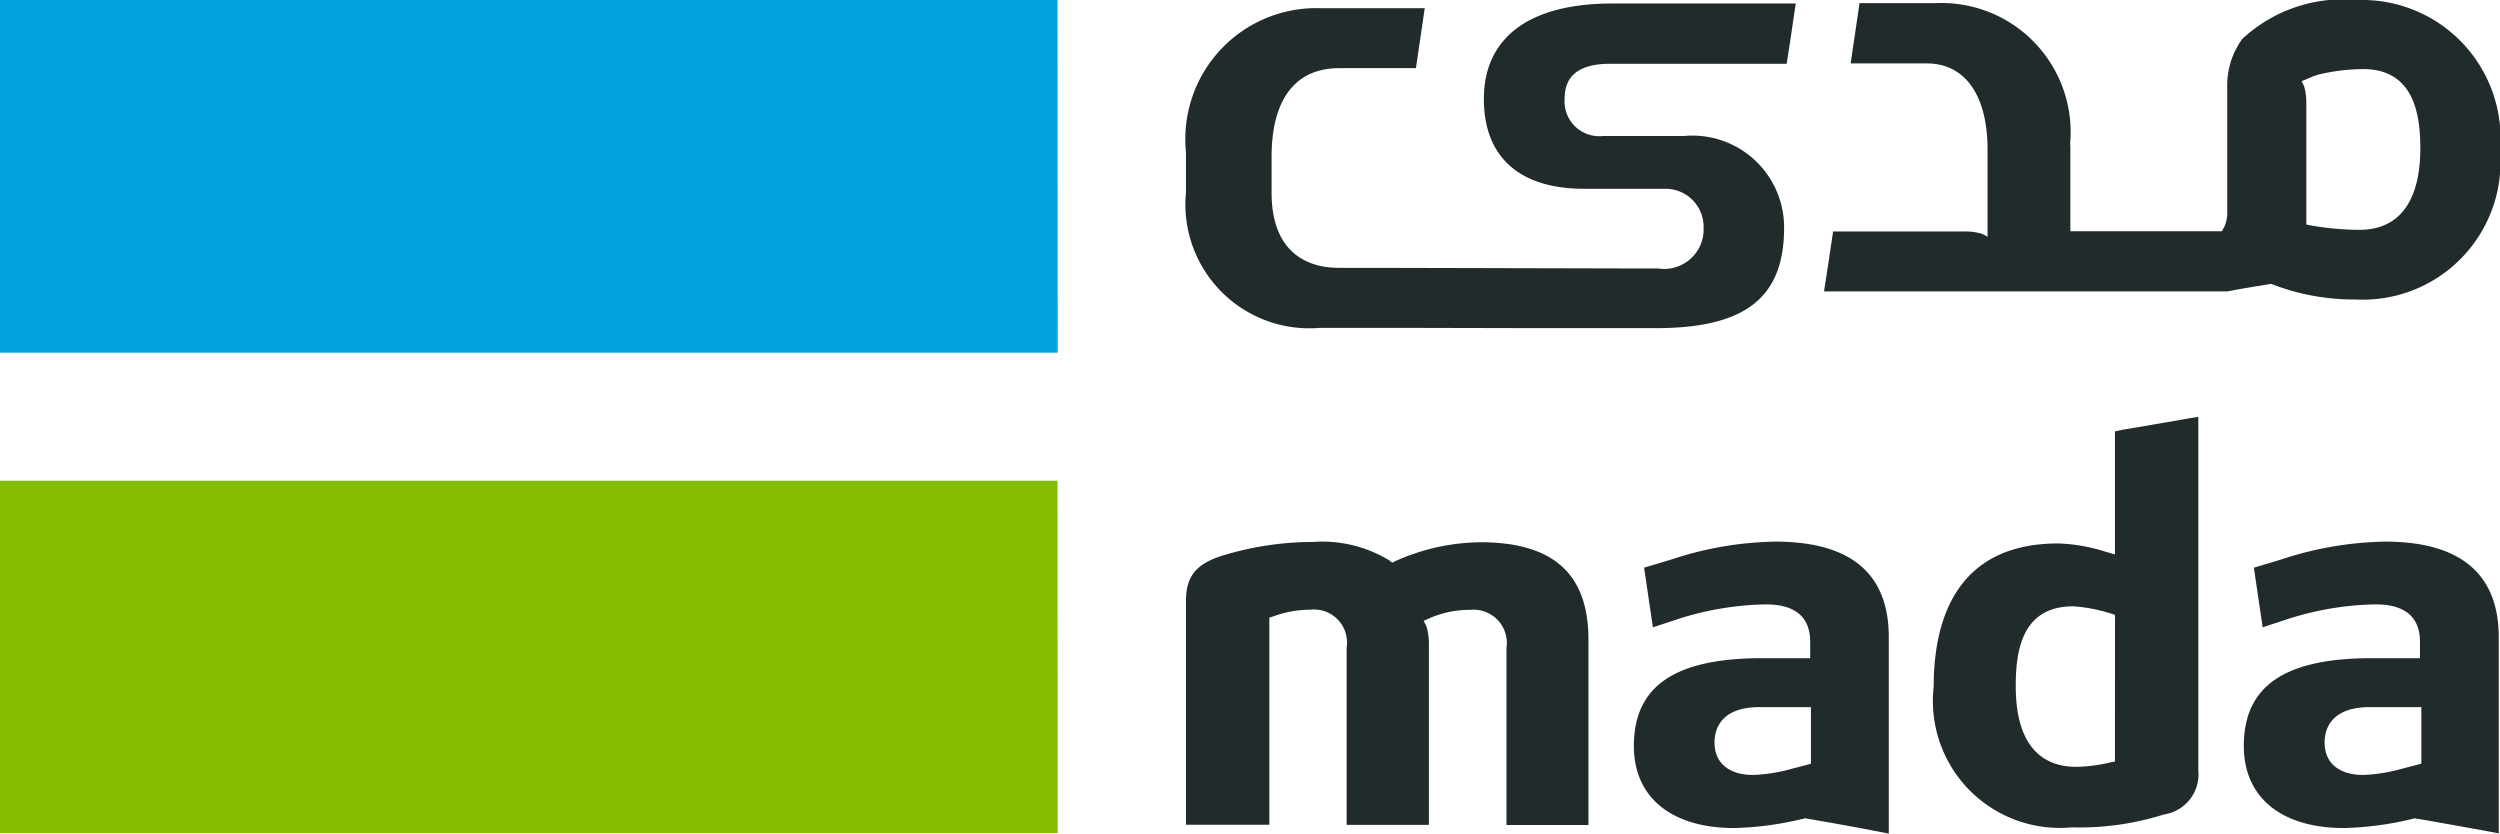 <svg id="mada" xmlns="http://www.w3.org/2000/svg" width="47.981" height="16" viewBox="0 0 47.981 16">
  <path id="Path_21546" data-name="Path 21546" d="M20.611,12.481H.314v6.762h20.3Z" transform="translate(-0.314 -3.255)" fill="#85be00"/>
  <path id="Path_21547" data-name="Path 21547" d="M20.611,0H.314V6.768h20.3Z" transform="translate(-0.314)" fill="#01a4e1"/>
  <path id="Path_21548" data-name="Path 21548" d="M54,17.436l-.09.018a2.96,2.96,0,0,1-.657.084c-.53,0-1.157-.271-1.157-1.549,0-.657.108-1.531,1.1-1.531H53.2a2.97,2.97,0,0,1,.723.139l.078.024Zm.163-6.37L54,11.1v2.362l-.145-.042-.042-.012a3.326,3.326,0,0,0-.9-.157c-1.977,0-2.392,1.495-2.392,2.748A2.437,2.437,0,0,0,53.172,18.7a5.364,5.364,0,0,0,1.766-.247A.78.78,0,0,0,55.6,17.6v-6.78C55.131,10.9,54.642,10.987,54.166,11.066Z" transform="translate(-13.409 -2.821)" fill="#212b2c"/>
  <path id="Path_21549" data-name="Path 21549" d="M61.977,18.324l-.084.024-.3.078a3.142,3.142,0,0,1-.729.115c-.464,0-.741-.229-.741-.621,0-.253.115-.681.874-.681h.982v1.085Zm-.693-4.261a6.669,6.669,0,0,0-2.013.349l-.506.151.169,1.145.494-.163a5.81,5.81,0,0,1,1.645-.277c.217,0,.88,0,.88.717V16.3h-.922c-1.681,0-2.459.536-2.459,1.687,0,.982.717,1.573,1.922,1.573a6.208,6.208,0,0,0,1.338-.181l.024-.006.024.006.151.024c.47.084.958.169,1.434.259V15.9C63.466,14.684,62.73,14.063,61.284,14.063Z" transform="translate(-15.508 -3.668)" fill="#212b2c"/>
  <path id="Path_21550" data-name="Path 21550" d="M46.137,18.324l-.084.024-.3.078a3.1,3.1,0,0,1-.729.115c-.464,0-.741-.229-.741-.621,0-.253.115-.681.868-.681h.982v1.085Zm-.687-4.261a6.638,6.638,0,0,0-2.013.349l-.506.151.169,1.145.494-.163a5.81,5.81,0,0,1,1.645-.277c.217,0,.88,0,.88.717V16.3H45.2c-1.681,0-2.465.536-2.465,1.687,0,.982.717,1.573,1.928,1.573A6.208,6.208,0,0,0,46,19.378l.024-.006.024.006.145.024c.476.084.958.169,1.434.265V15.907C47.632,14.678,46.9,14.063,45.45,14.063Z" transform="translate(-11.377 -3.668)" fill="#212b2c"/>
  <path id="Path_21551" data-name="Path 21551" d="M36.759,14.077a4.067,4.067,0,0,0-1.633.362l-.06.03-.054-.042a2.472,2.472,0,0,0-1.464-.356,5.99,5.99,0,0,0-1.73.259c-.512.157-.711.4-.711.868v4.3h1.6V15.523l.078-.024a2.041,2.041,0,0,1,.705-.127.634.634,0,0,1,.7.729v3.4h1.579V16.036a1.168,1.168,0,0,0-.048-.35l-.054-.1.108-.048a1.9,1.9,0,0,1,.783-.163.638.638,0,0,1,.7.729v3.4h1.573V15.945C38.832,14.686,38.157,14.077,36.759,14.077Z" transform="translate(-8.345 -3.67)" fill="#212b2c"/>
  <path id="Path_21552" data-name="Path 21552" d="M57.953,4.411a5.469,5.469,0,0,1-.934-.084l-.09-.018V1.989a1.133,1.133,0,0,0-.042-.331l-.048-.1.1-.042c.024-.012.048-.018.078-.03l.018-.012.108-.036a.152.152,0,0,1,.042-.012,3.744,3.744,0,0,1,.826-.1h.006c.982,0,1.1.874,1.1,1.531C59.11,4.14,58.477,4.411,57.953,4.411ZM57.947,0H57.9A2.84,2.84,0,0,0,55.7.747a1.508,1.508,0,0,0-.289.9V4.038a.709.709,0,0,1-.048.3l-.054.1H52.4V2.778h-.006A2.479,2.479,0,0,0,49.817.06H48.353c-.06.428-.108.729-.169,1.157h1.458c.765,0,1.169.651,1.169,1.651V4.544l-.1-.054a1.1,1.1,0,0,0-.344-.048H47.847c-.048.319-.108.735-.175,1.151h7.744c.265-.054.573-.1.838-.145a4.361,4.361,0,0,0,1.621.3,2.644,2.644,0,0,0,2.772-2.863A2.657,2.657,0,0,0,57.947,0Z" transform="translate(-12.665)" fill="#212b2c"/>
  <path id="Path_21553" data-name="Path 21553" d="M40.049,6.321h.072c1.681,0,2.465-.554,2.465-1.922a1.76,1.76,0,0,0-1.922-1.766H39.115a.667.667,0,0,1-.741-.711c0-.3.115-.675.874-.675h3.387c.072-.44.108-.717.175-1.157H39.289c-1.639,0-2.465.687-2.465,1.832s.717,1.724,1.922,1.724H40.3a.731.731,0,0,1,.741.753.757.757,0,0,1-.868.777H39.91l-4.96-.012h-.9c-.765,0-1.3-.434-1.3-1.44V3.031c0-1.049.416-1.7,1.3-1.7h1.47c.066-.446.108-.729.169-1.151H33.679a2.514,2.514,0,0,0-2.573,2.76v.784a2.378,2.378,0,0,0,2.573,2.591h1.464l2.688.006h2.218Z" transform="translate(-8.345 -0.023)" fill="#212b2c"/>
</svg>
